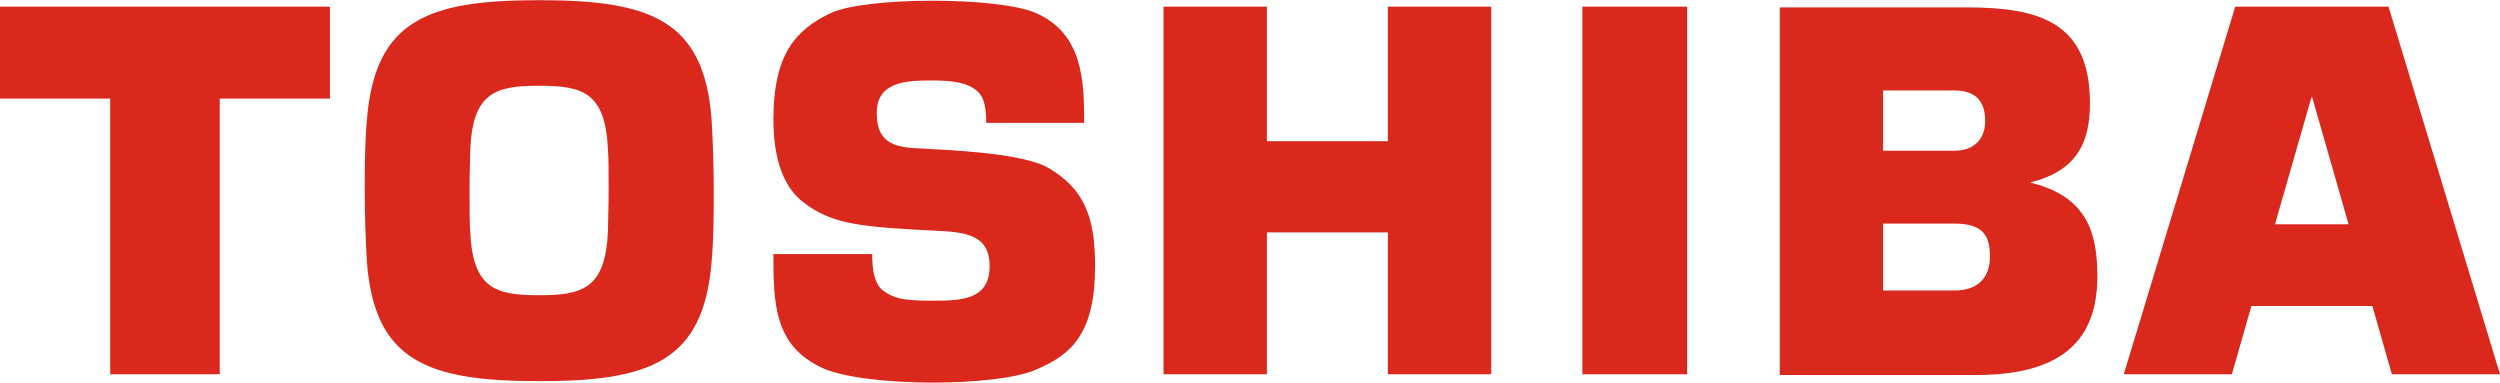<svg data-name="Layer 2" xmlns="http://www.w3.org/2000/svg" viewBox="0 0 142 21.73"><g fill="#da291c" data-name="Layer 1"><path d="M135.86 21.26H142L135.67.38h-8.71l-6.33 20.88h6.14l1.11-3.88h6.87l1.11 3.88Zm-6.64-8.52 2.07-7.22h.04l2.07 7.22h-4.18ZM30.63 21.65c6.29 0 9.33-1.11 9.79-6.79.12-1.34.12-2.72.12-4.03s-.04-2.69-.12-4.03C40 1.12 36.93.01 30.63.01S21.3 1.12 20.84 6.8c-.12 1.34-.12 2.72-.12 4.03s.04 2.69.12 4.03c.42 5.68 3.49 6.79 9.79 6.79Zm-3.96-10.83c0-1.15.04-1.84.04-2.34.15-3.22 1.42-3.61 3.91-3.61s3.76.38 3.91 3.61c.04.5.04 1.19.04 2.34s-.04 1.84-.04 2.34c-.15 3.22-1.42 3.61-3.91 3.61s-3.76-.38-3.91-3.61c-.04-.5-.04-1.19-.04-2.34ZM0 .38V5.6h6.26v15.66h6.22V5.6h6.26V.38H0ZM95.83 21.26V.38h-5.95v20.88h5.95ZM71.96 8.02V.38h-5.87v20.88h5.87V13.2h6.87v8.06h5.87V.38h-5.87v7.64h-6.87ZM115.33 10.36c2.61-.65 3.38-2.23 3.38-4.49 0-4.61-2.88-5.45-6.99-5.45h-10.63V21.3h11.17c5.14 0 6.87-2.23 6.87-5.6 0-2.42-.54-4.53-3.8-5.33Zm-8.37 2.34h4.07c1.65 0 2 .73 2 1.88s-.65 1.92-2 1.92h-4.07v-3.8Zm0-7.56h4.07c1.07 0 1.73.5 1.73 1.73 0 1.04-.65 1.69-1.73 1.69h-4.07V5.14ZM43.94 14.43h5.6c0 1 .15 1.69.61 2.07.58.42 1.07.58 2.72.58s3.34 0 3.34-1.96c0-1.54-.96-1.92-2.8-2-4.49-.23-6.1-.35-7.75-1.61-1.15-.84-1.73-2.49-1.73-4.72 0-3.76 1.3-5.1 3.22-6.03 1.96-.96 9.67-.96 11.74 0 2.61 1.19 2.69 3.8 2.69 6.22h-5.56c0-1.23-.27-1.57-.5-1.8-.58-.5-1.42-.61-2.61-.61-1.46 0-3.11.08-3.11 1.84 0 1.34.58 1.92 2.11 2 2.11.12 6.22.27 7.68 1.15 2.07 1.23 2.61 2.88 2.61 5.56 0 3.88-1.38 5.03-3.34 5.87-2.23 1-9.71 1-12.13-.08-2.76-1.27-2.8-3.65-2.8-6.49Z"/></g></svg>